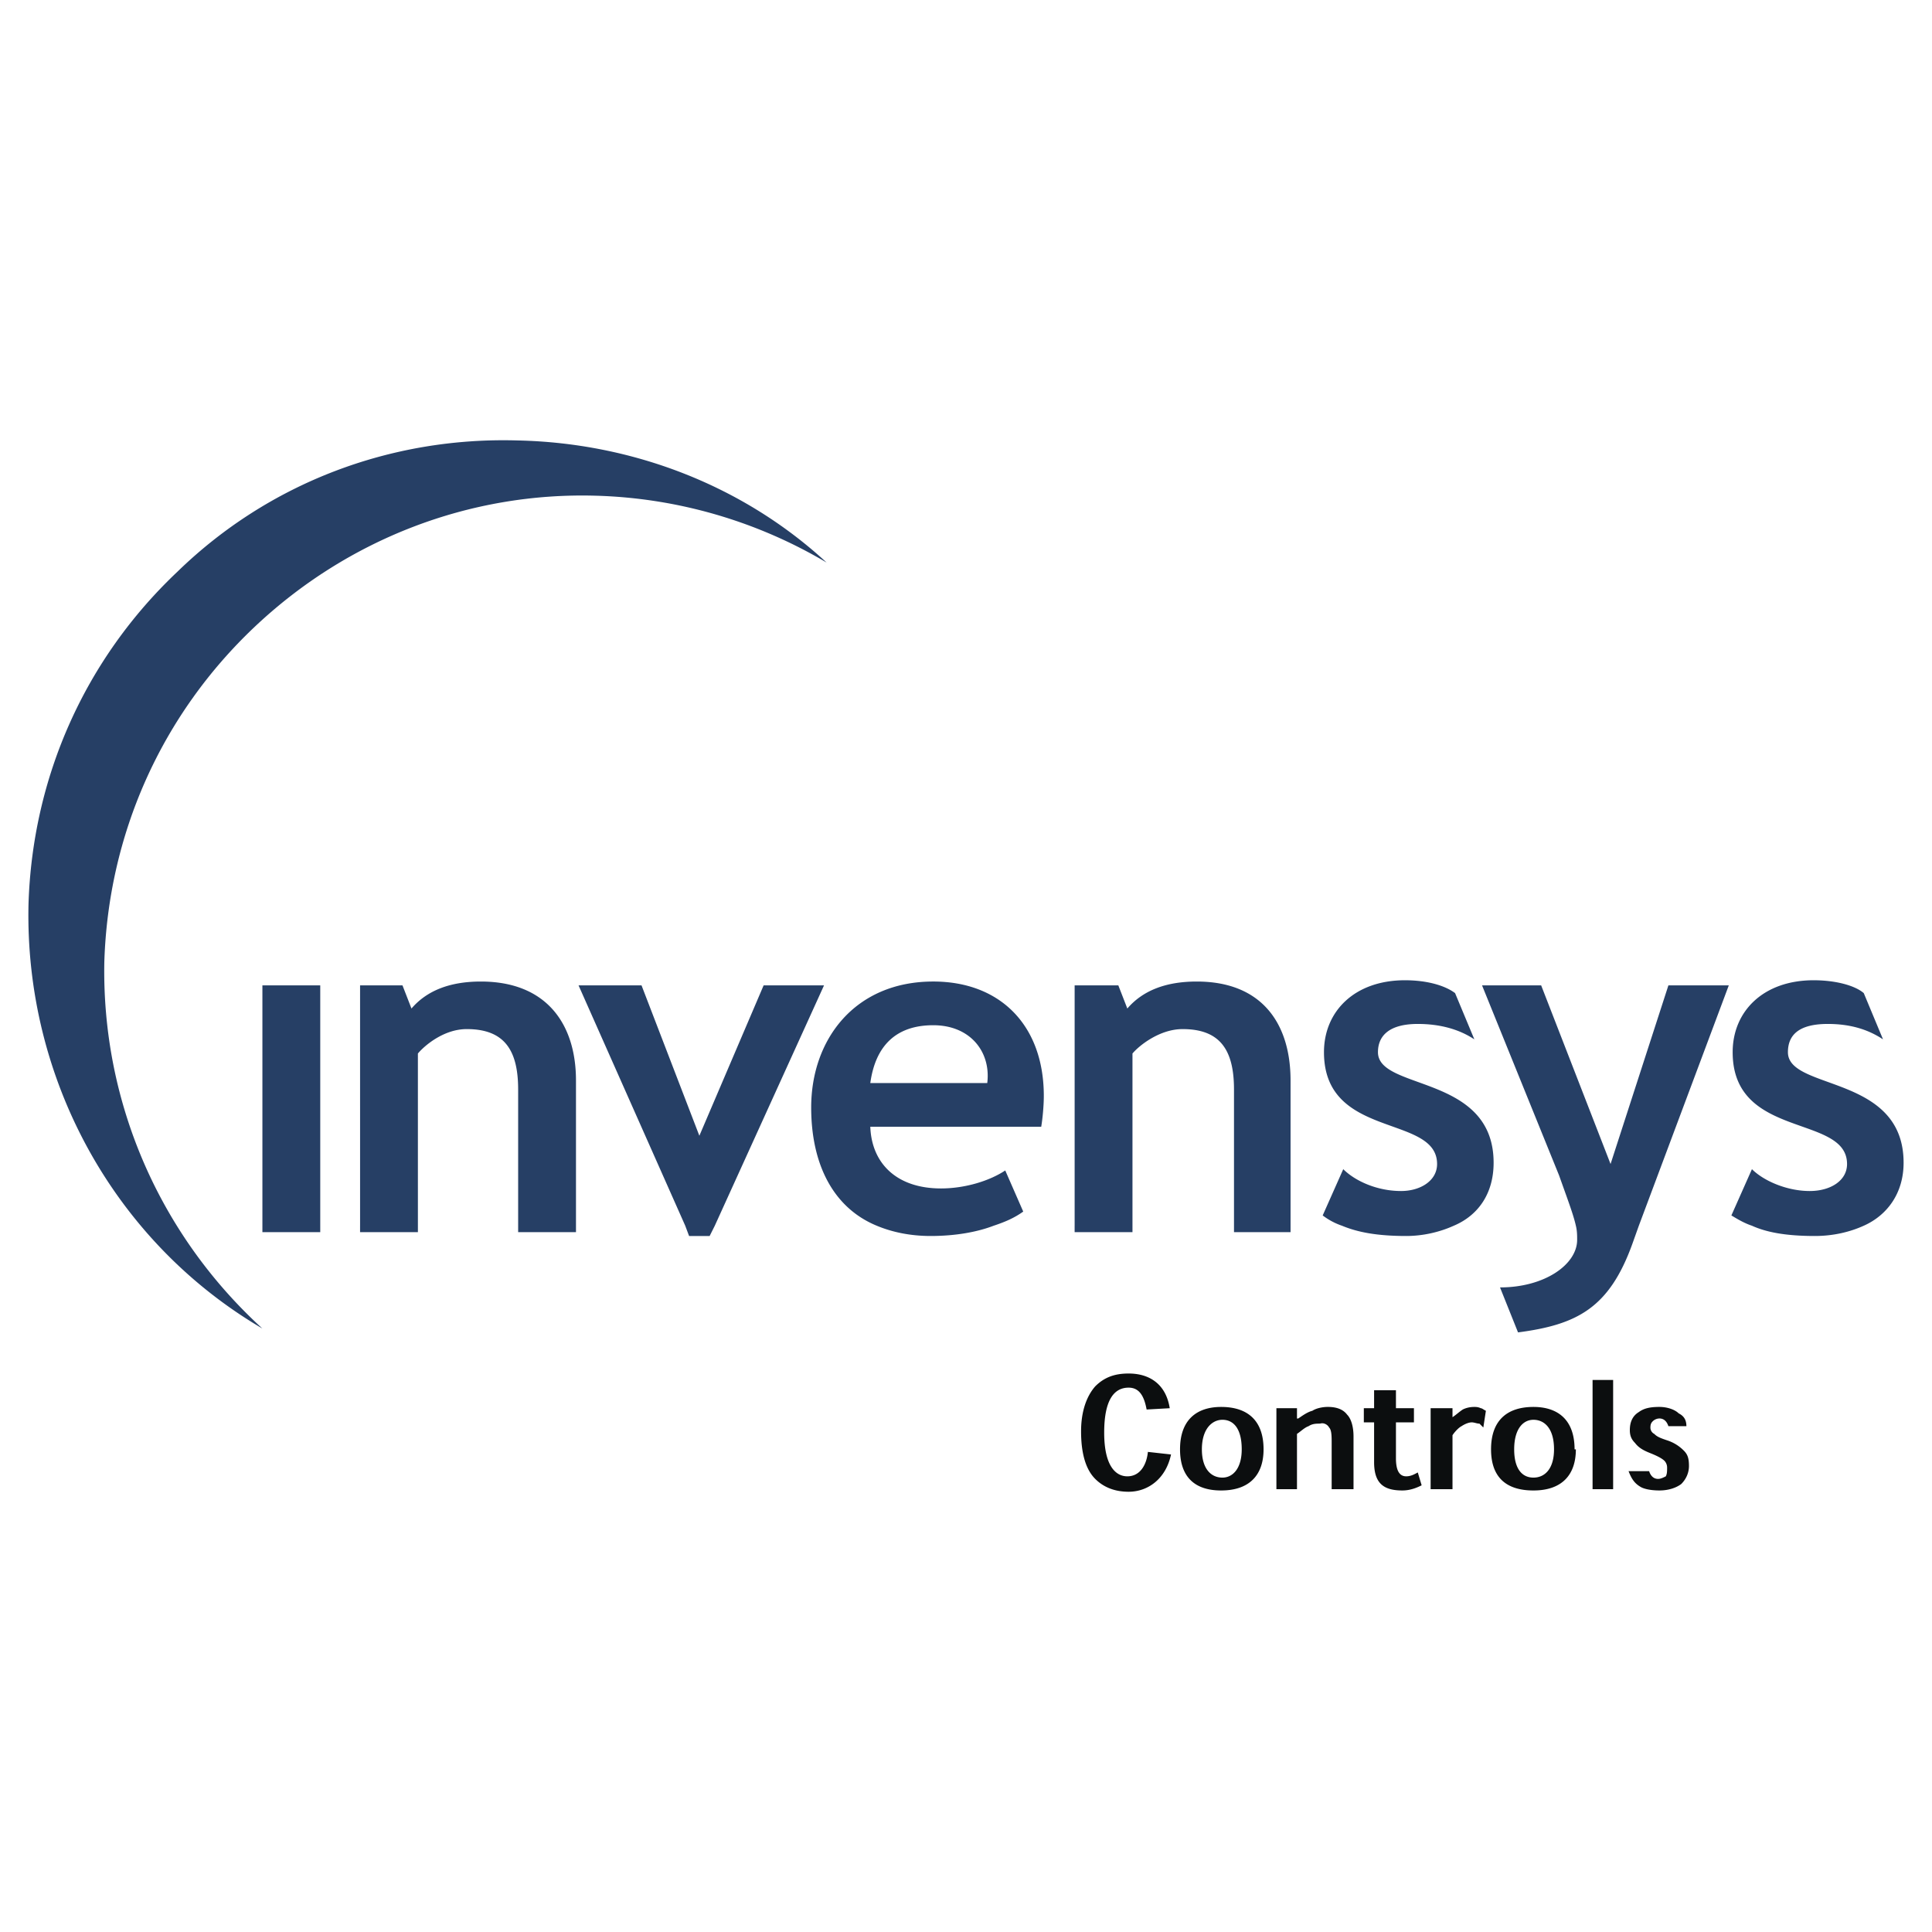 <svg xmlns="http://www.w3.org/2000/svg" width="2500" height="2500" viewBox="0 0 192.756 192.756"><g fill-rule="evenodd" clip-rule="evenodd"><path fill="#fff" d="M0 0h192.756v192.756H0V0z"/><path d="M26.18 132.548c-14.874-8.72-23.721-25.004-23.336-42.314.385-12.694 5.641-24.491 14.874-33.21 9.104-8.848 21.285-13.464 33.979-13.079 11.412.256 22.439 4.488 30.773 12.181a47.752 47.752 0 0 0-22.952-6.667c-12.694-.385-24.875 4.359-34.108 13.079-9.36 8.847-14.617 20.772-15.002 33.466-.255 13.976 5.514 27.183 15.772 36.544z" fill="#263f65"/><path d="M114.525 144.856c-.127 1.283-.77 2.437-2.051 2.437-1.154 0-2.309-1.025-2.309-4.359s1.027-4.488 2.438-4.488c1.025 0 1.537.77 1.795 2.181l2.307-.129c-.385-2.436-2.051-3.462-4.102-3.462-1.41 0-2.438.385-3.334 1.282-.898 1.026-1.41 2.564-1.41 4.488 0 2.308.512 3.847 1.41 4.744.896.897 2.051 1.282 3.334 1.282 1.922 0 3.717-1.282 4.23-3.719l-2.308-.257zM126.066 144.601c0-2.949-1.668-4.231-4.232-4.231-2.436 0-4.102 1.282-4.102 4.231 0 2.564 1.281 4.104 4.102 4.104 2.822-.001 4.232-1.54 4.232-4.104zm-4.103 2.82c-1.154 0-2.051-.896-2.051-2.82 0-2.052 1.025-2.949 2.051-2.949s1.924.77 1.924 2.949c0 1.923-.899 2.82-1.924 2.82zM135.041 148.575v-5.257c0-1.025-.256-1.796-.641-2.18-.385-.513-1.025-.77-1.924-.77-.512 0-1.154.128-1.537.385-.514.128-1.027.513-1.41.769h-.129v-1.025h-2.053v8.078h2.053v-5.514c.385-.256.77-.641 1.154-.769.385-.257.768-.257 1.152-.257.385-.128.77.128.898.385.256.256.256.897.256 1.538v4.616h2.181v.001zM137.094 140.497h-1.025v1.411h1.025v3.975c0 2.18 1.025 2.821 2.82 2.821.77 0 1.41-.257 1.924-.514l-.385-1.282c-.256.128-.641.385-1.154.385-.641 0-1.025-.513-1.025-1.795v-3.59h1.795v-1.411h-1.795v-1.795h-2.18v1.795zM144.916 141.395v-.897h-2.182v8.078h2.182v-5.385c.256-.385.641-.77.896-.897.385-.257.77-.385 1.025-.385.258 0 .514.128.77.128l.385.385.256-1.667c-.256-.128-.385-.257-.512-.257-.256-.128-.514-.128-.641-.128-.514 0-.898.128-1.154.257-.384.255-.642.512-1.025.768zM157.096 144.601c0-2.949-1.666-4.231-4.104-4.231-2.564 0-4.23 1.282-4.23 4.231 0 2.564 1.281 4.104 4.23 4.104 2.822 0 4.232-1.539 4.232-4.104h-.128zm-4.104 2.82c-1.152 0-1.922-.896-1.922-2.82 0-2.052.896-2.949 1.922-2.949 1.027 0 2.053.77 2.053 2.949 0 1.923-.899 2.82-2.053 2.82zM160.943 148.575v-10.898h-2.052v10.898h2.052zM168.252 142.293c0-.642-.258-1.026-.77-1.282-.385-.385-1.154-.642-1.924-.642-.896 0-1.539.128-2.051.513-.641.385-.898 1.026-.898 1.795 0 .514.129.898.514 1.282.385.513.896.77 1.539 1.026.641.256 1.154.513 1.41.77a.986.986 0 0 1 .256.641c0 .385 0 .641-.129.897-.256.128-.512.257-.768.257-.514 0-.77-.385-.898-.77h-2.051c.256.641.512 1.154 1.152 1.539.385.256 1.154.385 1.924.385.898 0 1.668-.257 2.18-.642.514-.513.77-1.154.77-1.795 0-.77-.129-1.154-.514-1.539a4.087 4.087 0 0 0-1.666-1.025c-.77-.257-1.025-.385-1.281-.642a.703.703 0 0 1-.385-.641c0-.385.127-.513.256-.642a.983.983 0 0 1 .641-.257c.514 0 .77.386.898.771h1.795v.001z" fill="#0c0e0f"/><path d="M31.951 122.29v.641H26.18V98.312h5.771v23.978zm3.974 0V98.312h4.231l.897 2.309c1.539-1.795 3.847-2.693 6.924-2.693 6.54 0 9.489 4.231 9.489 9.873v15.131h-5.77v-14.233c0-3.976-1.41-6.026-5.129-6.026-2.308 0-4.231 1.667-4.873 2.436V122.933h-5.77v-.643h.001zm32.441 0L57.723 98.312h6.283l5.77 15.002 6.411-15.002h6.026L71.315 122.29l-.513 1.025H68.75l-.384-1.025zm30.773 0c1.154-.385 2.053-.77 2.949-1.411l-1.795-4.103c-1.539 1.025-3.975 1.795-6.411 1.795-4.488 0-6.924-2.564-7.052-6.154h17.053c.129-.77.258-2.052.258-3.078 0-7.052-4.359-11.412-11.028-11.412-7.822 0-12.181 5.771-12.181 12.566 0 5.642 2.18 10.001 6.54 11.797 1.538.641 3.333 1.025 5.385 1.025 2.435 0 4.616-.384 6.282-1.025zm8.078 0V98.312h4.359l.898 2.309c1.539-1.795 3.846-2.693 6.924-2.693 6.539 0 9.361 4.231 9.361 9.873v15.131h-5.643v-14.233c0-3.976-1.41-6.026-5.129-6.026-2.309 0-4.359 1.667-5 2.436V122.933h-5.771v-.643h.001zm37.826 0c2.438-1.026 3.975-3.206 3.975-6.283 0-8.848-11.539-7.181-11.539-11.027 0-1.667 1.154-2.821 3.975-2.821 2.18 0 4.104.514 5.643 1.539l-1.924-4.616c-1.025-.77-2.822-1.282-5.002-1.282-5 0-8.078 3.077-8.078 7.181 0 8.719 11.285 6.154 11.285 11.155 0 1.667-1.668 2.692-3.592 2.692-2.436 0-4.615-1.025-5.77-2.18l-2.051 4.616a6.76 6.76 0 0 0 1.924 1.026c1.537.641 3.461 1.025 6.41 1.025 1.668 0 3.334-.384 4.744-1.025zm12.182 0c-.256-1.154-.898-2.821-1.668-5.001l-7.693-18.978h5.898l6.924 17.823 5.771-17.823h6.025l-8.975 23.979-.641 1.795c-2.309 6.411-5.514 8.078-11.412 8.848l-1.797-4.488c4.488 0 7.695-2.309 7.695-4.744.002-.386.002-.898-.127-1.411zm28.722 0c2.307-1.026 3.975-3.206 3.975-6.283 0-8.848-11.541-7.181-11.541-11.027 0-1.667 1.025-2.821 3.975-2.821 2.18 0 3.975.514 5.514 1.539l-1.922-4.616c-.898-.77-2.822-1.282-5.002-1.282-5 0-8.078 3.077-8.078 7.181 0 8.719 11.412 6.154 11.412 11.155 0 1.667-1.666 2.692-3.719 2.692-2.307 0-4.615-1.025-5.77-2.18l-2.051 4.616c.641.385 1.281.77 2.051 1.026 1.41.641 3.334 1.025 6.283 1.025 1.795 0 3.461-.384 4.873-1.025zm-92.834-20.003c3.719 0 5.77 2.692 5.385 5.77H86.83c.513-3.718 2.564-5.77 6.283-5.77z" fill="#263f65"/></g></svg>